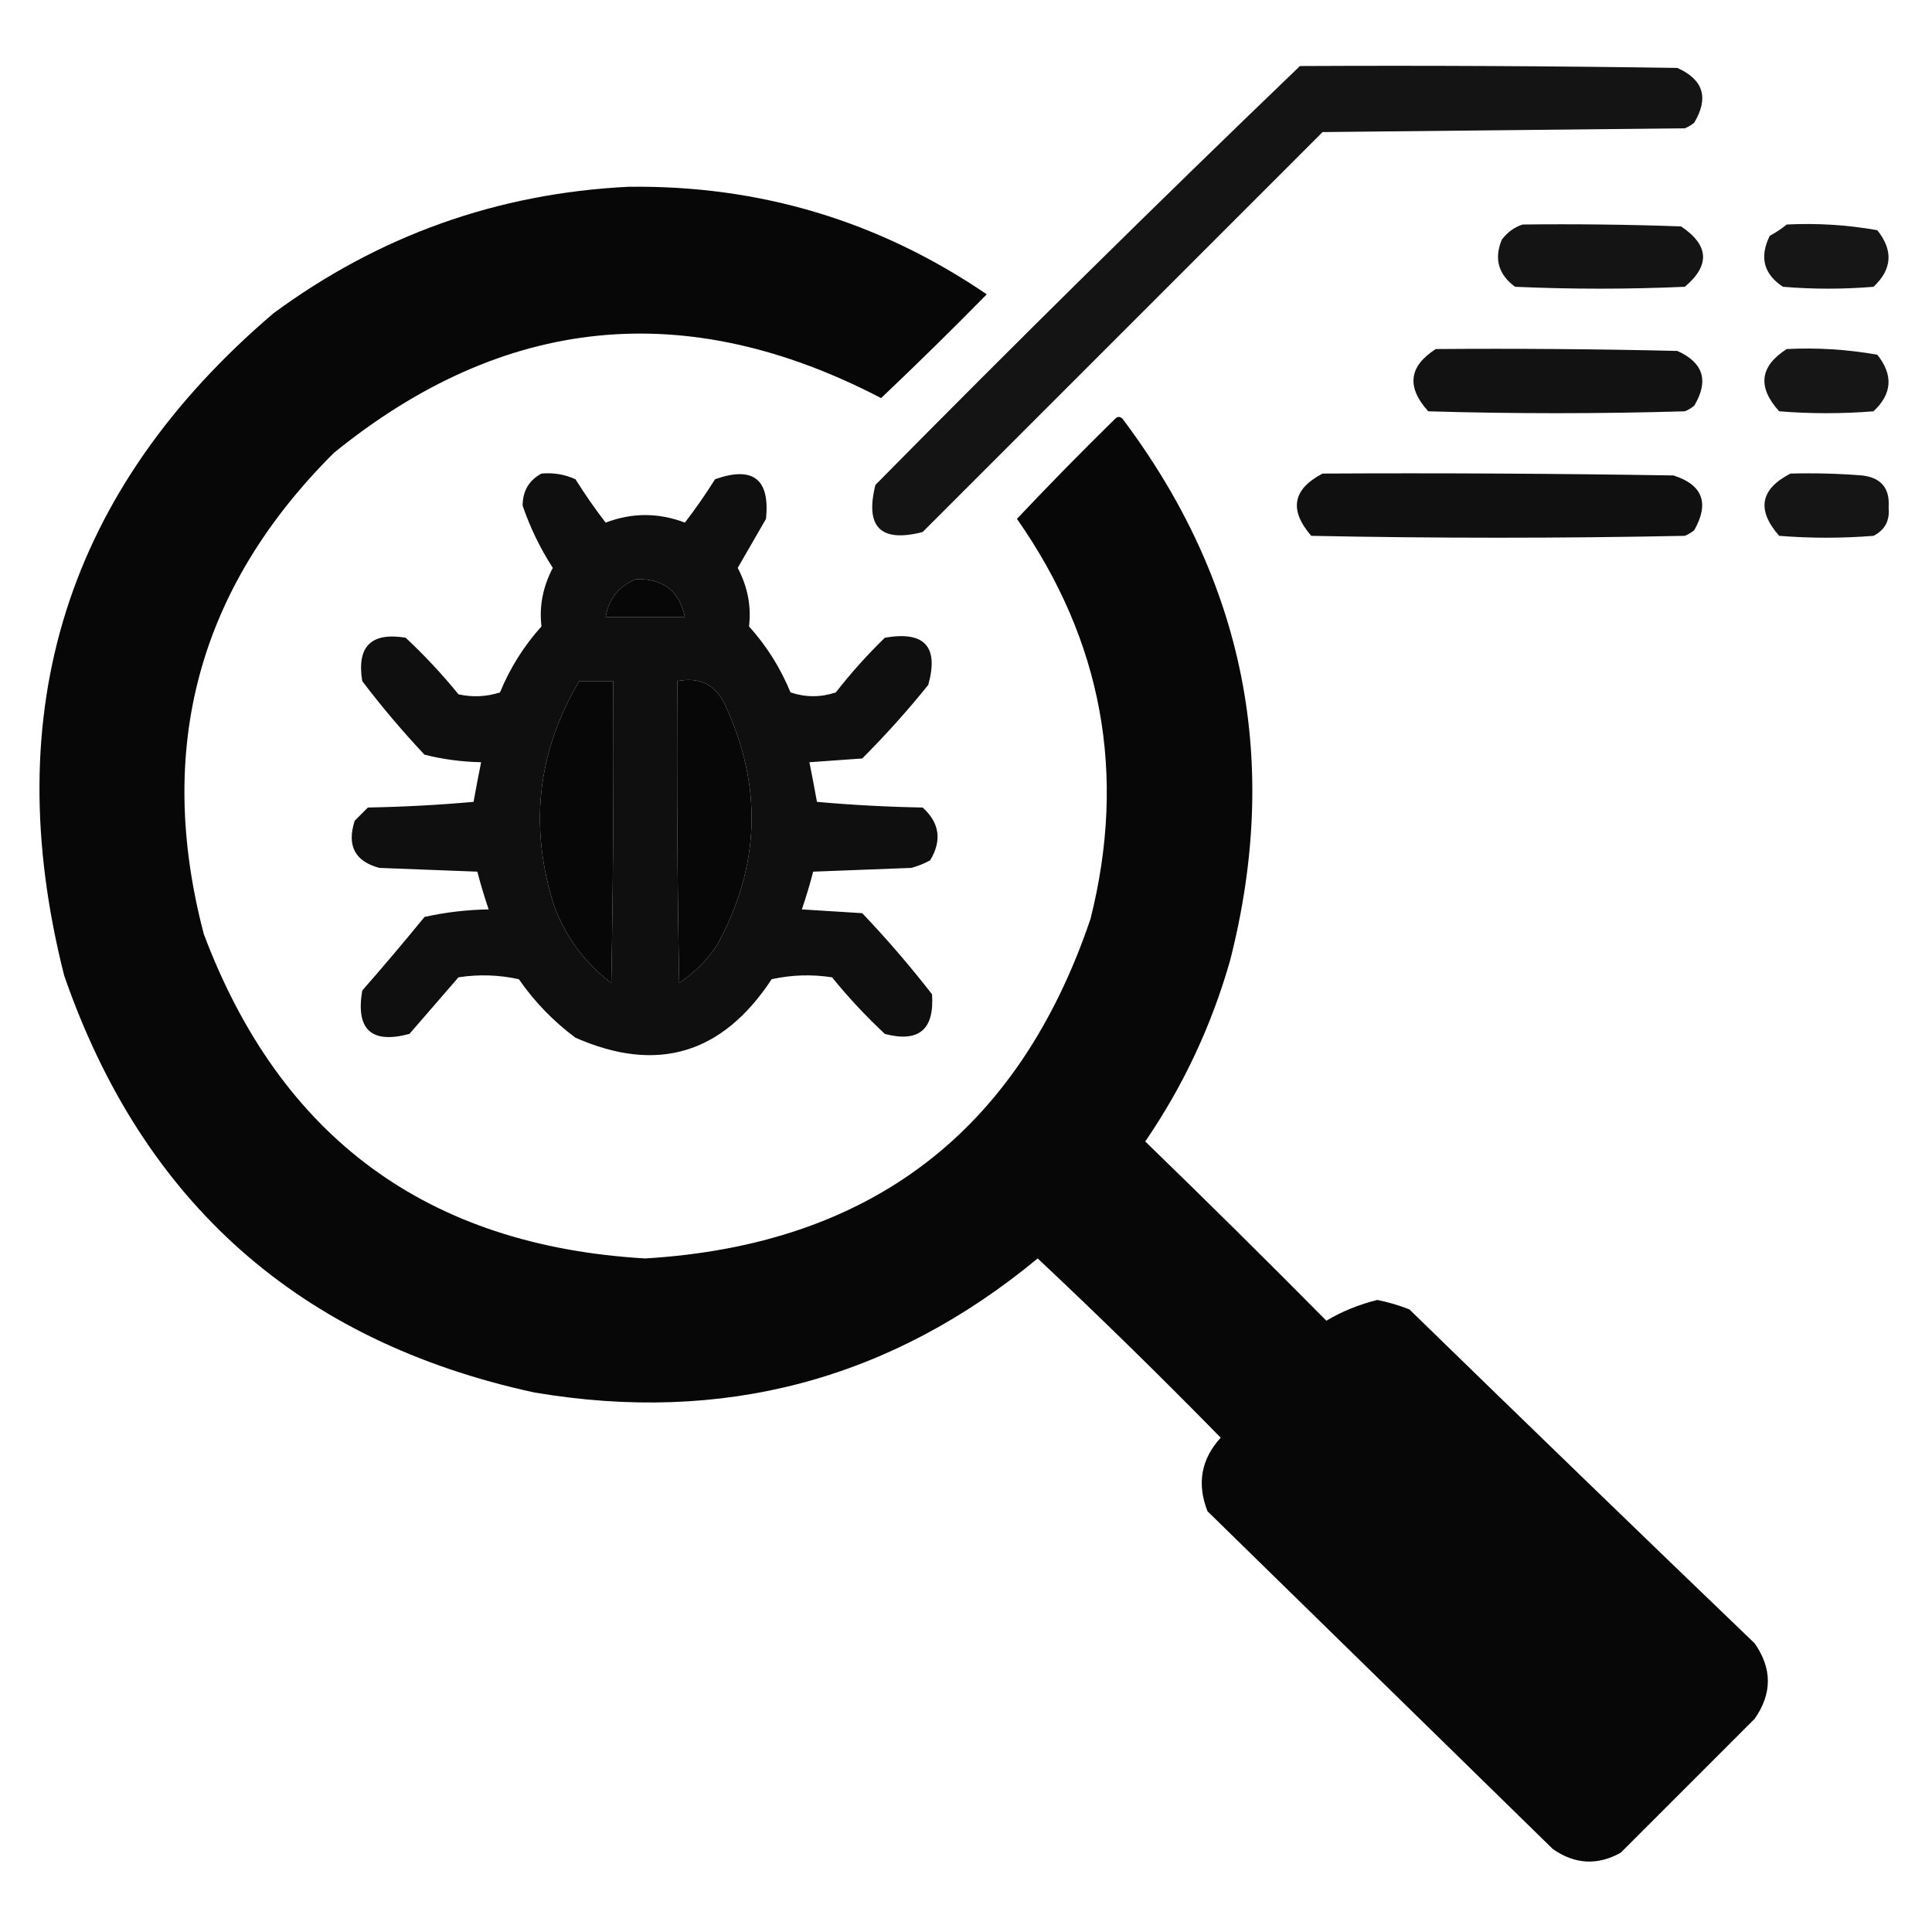 <?xml version="1.0" encoding="UTF-8"?>
<!DOCTYPE svg PUBLIC "-//W3C//DTD SVG 1.1//EN" "http://www.w3.org/Graphics/SVG/1.1/DTD/svg11.dtd">
<svg xmlns="http://www.w3.org/2000/svg" version="1.1" width="512px" height="512px" style="shape-rendering:geometricPrecision; text-rendering:geometricPrecision; image-rendering:optimizeQuality; fill-rule:evenodd; clip-rule:evenodd" xmlns:xlink="http://www.w3.org/1999/xlink">
<g><path style="opacity:0.919" fill="#000000" d="M 344.5,17.5 C 377.835,17.333 411.168,17.5 444.5,18C 451.413,21.076 452.913,25.91 449,32.5C 448.25,33.126 447.416,33.626 446.5,34C 414.5,34.333 382.5,34.667 350.5,35C 315.167,70.333 279.833,105.667 244.5,141C 233.352,143.853 229.186,139.686 232,128.5C 269.09,90.909 306.59,53.909 344.5,17.5 Z"/></g>
<g><path style="opacity:0.972" fill="#000000" d="M 166.5,49.5 C 201.262,49.035 232.929,58.535 261.5,78C 252.319,87.348 242.986,96.514 233.5,105.5C 181.896,78.608 133.563,83.441 88.5,120C 52.58,155.778 41.08,198.278 54,247.5C 74.293,301.491 113.293,330.158 171,333.5C 230.568,329.922 269.901,299.922 289,243.5C 298.632,205.161 292.132,169.828 269.5,137.5C 277.986,128.514 286.652,119.681 295.5,111C 296.167,110.333 296.833,110.333 297.5,111C 329.898,154.123 339.398,201.956 326,254.5C 321.081,271.779 313.581,287.779 303.5,302.5C 319.626,318.125 335.626,333.959 351.5,350C 355.554,347.572 360.054,345.739 365,344.5C 367.918,345.083 370.751,345.916 373.5,347C 403.904,376.615 434.404,406.115 465,435.5C 469.667,442.167 469.667,448.833 465,455.5C 453.113,467.387 441.279,479.221 429.5,491C 423.33,494.42 417.33,494.086 411.5,490C 381,460.167 350.5,430.333 320,400.5C 317.142,393.19 318.309,386.69 323.5,381C 307.638,364.804 291.471,348.971 275,333.5C 236.08,365.691 191.58,377.524 141.5,369C 79.303,355.469 37.803,318.636 17,258.5C -0.79,188.216 17.71,129.716 72.5,83C 100.511,62.386 131.844,51.219 166.5,49.5 Z M 168.5,153.5 C 175.71,153.256 180.043,156.589 181.5,163.5C 174.5,163.5 167.5,163.5 160.5,163.5C 161.328,158.674 163.995,155.341 168.5,153.5 Z M 153.5,180.5 C 156.5,180.5 159.5,180.5 162.5,180.5C 162.667,207.169 162.5,233.835 162,260.5C 155.14,255.296 150.14,248.629 147,240.5C 140.138,219.445 142.305,199.445 153.5,180.5 Z M 179.5,180.5 C 185.33,179.362 189.497,181.362 192,186.5C 202.203,208.162 201.536,229.495 190,250.5C 187.333,254.5 184,257.833 180,260.5C 179.5,233.835 179.333,207.169 179.5,180.5 Z"/></g>
<g><path style="opacity:0.921" fill="#000000" d="M 403.5,59.5 C 417.504,59.333 431.504,59.5 445.5,60C 452.918,64.974 453.252,70.307 446.5,76C 431.5,76.667 416.5,76.667 401.5,76C 397.068,72.709 395.901,68.542 398,63.5C 399.5,61.531 401.333,60.198 403.5,59.5 Z"/></g>
<g><path style="opacity:0.913" fill="#000000" d="M 473.5,59.5 C 481.585,59.099 489.585,59.599 497.5,61C 501.787,66.357 501.453,71.357 496.5,76C 488.5,76.667 480.5,76.667 472.5,76C 467.391,72.634 466.224,68.134 469,62.5C 470.652,61.601 472.152,60.601 473.5,59.5 Z"/></g>
<g><path style="opacity:0.929" fill="#000000" d="M 380.5,92.5 C 401.836,92.333 423.169,92.5 444.5,93C 451.413,96.076 452.913,100.91 449,107.5C 448.25,108.126 447.416,108.626 446.5,109C 423.833,109.667 401.167,109.667 378.5,109C 372.681,102.575 373.348,97.075 380.5,92.5 Z"/></g>
<g><path style="opacity:0.913" fill="#000000" d="M 473.5,92.5 C 481.585,92.099 489.585,92.599 497.5,94C 501.787,99.357 501.453,104.357 496.5,109C 488.167,109.667 479.833,109.667 471.5,109C 465.681,102.575 466.348,97.075 473.5,92.5 Z"/></g>
<g><path style="opacity:0.939" fill="#000000" d="M 143.5,125.5 C 146.649,125.211 149.649,125.711 152.5,127C 155.004,130.995 157.671,134.828 160.5,138.5C 167.5,135.833 174.5,135.833 181.5,138.5C 184.329,134.828 186.996,130.995 189.5,127C 199.574,123.447 204.074,126.947 203,137.5C 200.5,141.833 198,146.167 195.5,150.5C 198.136,155.502 199.136,160.669 198.5,166C 203.155,171.167 206.822,177 209.5,183.5C 213.5,184.833 217.5,184.833 221.5,183.5C 225.482,178.384 229.815,173.551 234.5,169C 245.008,167.172 248.841,171.338 246,181.5C 240.508,188.324 234.675,194.824 228.5,201C 223.833,201.333 219.167,201.667 214.5,202C 215.202,205.466 215.869,208.966 216.5,212.5C 225.816,213.332 235.149,213.832 244.5,214C 249.008,218.053 249.674,222.72 246.5,228C 244.913,228.862 243.246,229.529 241.5,230C 232.833,230.333 224.167,230.667 215.5,231C 214.626,234.366 213.626,237.7 212.5,241C 217.833,241.333 223.167,241.667 228.5,242C 235.041,248.872 241.207,256.039 247,263.5C 247.648,272.858 243.481,276.358 234.5,274C 229.466,269.301 224.8,264.301 220.5,259C 215.136,258.171 209.802,258.337 204.5,259.5C 191.445,279.354 174.111,284.521 152.5,275C 146.646,270.646 141.646,265.48 137.5,259.5C 132.198,258.337 126.864,258.171 121.5,259C 117.167,264 112.833,269 108.5,274C 98.408,276.696 94.241,272.862 96,262.5C 101.619,256.093 107.119,249.593 112.5,243C 118.056,241.761 123.722,241.094 129.5,241C 128.374,237.7 127.374,234.366 126.5,231C 117.833,230.667 109.167,230.333 100.5,230C 94.036,228.244 91.87,224.077 94,217.5C 95.167,216.333 96.333,215.167 97.5,214C 106.851,213.832 116.184,213.332 125.5,212.5C 126.131,208.966 126.798,205.466 127.5,202C 122.386,201.891 117.386,201.224 112.5,200C 106.644,193.778 101.144,187.278 96,180.5C 94.5,171.333 98.333,167.5 107.5,169C 112.477,173.646 117.144,178.646 121.5,184C 125.211,184.825 128.878,184.659 132.5,183.5C 135.178,177 138.845,171.167 143.5,166C 142.864,160.669 143.864,155.502 146.5,150.5C 143.137,145.275 140.47,139.775 138.5,134C 138.525,130.105 140.192,127.272 143.5,125.5 Z M 168.5,153.5 C 163.995,155.341 161.328,158.674 160.5,163.5C 167.5,163.5 174.5,163.5 181.5,163.5C 180.043,156.589 175.71,153.256 168.5,153.5 Z M 153.5,180.5 C 142.305,199.445 140.138,219.445 147,240.5C 150.14,248.629 155.14,255.296 162,260.5C 162.5,233.835 162.667,207.169 162.5,180.5C 159.5,180.5 156.5,180.5 153.5,180.5 Z M 179.5,180.5 C 179.333,207.169 179.5,233.835 180,260.5C 184,257.833 187.333,254.5 190,250.5C 201.536,229.495 202.203,208.162 192,186.5C 189.497,181.362 185.33,179.362 179.5,180.5 Z"/></g>
<g><path style="opacity:0.935" fill="#000000" d="M 350.5,125.5 C 381.502,125.333 412.502,125.5 443.5,126C 451.22,128.484 453.053,133.317 449,140.5C 448.25,141.126 447.416,141.626 446.5,142C 413.5,142.667 380.5,142.667 347.5,142C 341.559,135.143 342.559,129.643 350.5,125.5 Z"/></g>
<g><path style="opacity:0.915" fill="#000000" d="M 474.5,125.5 C 480.842,125.334 487.175,125.5 493.5,126C 498.548,126.597 500.882,129.43 500.5,134.5C 500.849,137.971 499.516,140.471 496.5,142C 488.167,142.667 479.833,142.667 471.5,142C 465.46,135.127 466.46,129.627 474.5,125.5 Z"/></g>
</svg>
